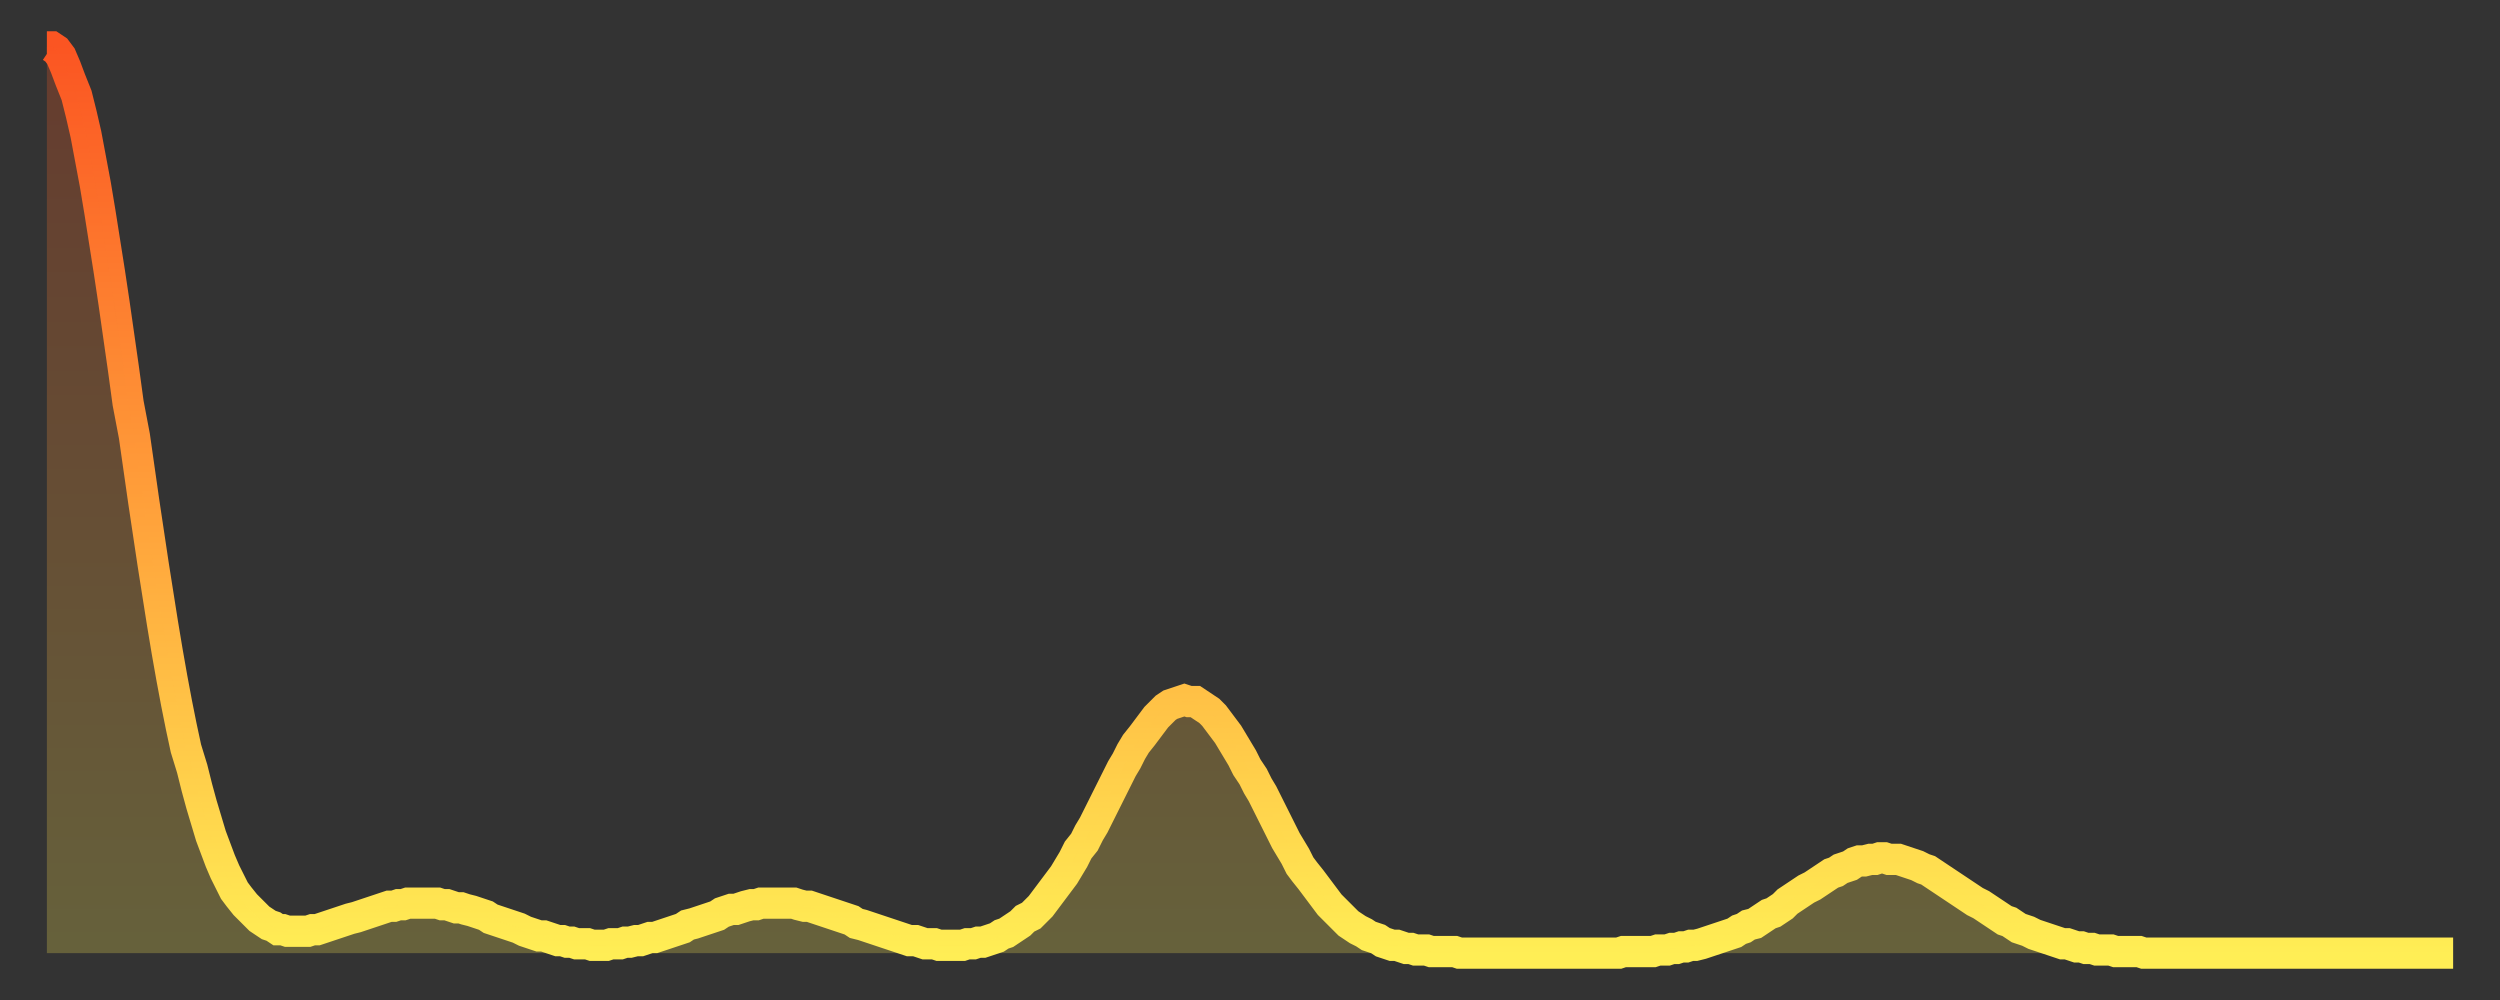 <?xml version="1.0" encoding="utf-8" ?>
<svg baseProfile="full" height="64" version="1.1" width="160" xmlns="http://www.w3.org/2000/svg" xmlns:ev="http://www.w3.org/2001/xml-events" xmlns:xlink="http://www.w3.org/1999/xlink"><rect width="100%" height="100%" fill="#333333" stroke="none"/><defs><linearGradient id="id850680" x1="0" x2="0" y1="0" y2="1"><stop offset="0%" stop-color="#fb5522" /><stop offset="50%" stop-color="#ff9f3a" /><stop offset="100%" stop-color="#ffee55" /></linearGradient></defs><g transform="translate(3,3)"><g><path d="M 0.0 0.0 0.3 0.0 0.6 0.2 0.9 0.6 1.2 1.3 1.5 2.1 1.9 3.1 2.2 4.3 2.5 5.6 2.8 7.2 3.1 8.8 3.4 10.6 3.7 12.5 4.0 14.4 4.3 16.4 4.6 18.5 4.9 20.6 5.2 22.8 5.6 24.9 5.9 27.0 6.2 29.1 6.5 31.1 6.8 33.1 7.1 35.0 7.4 36.9 7.7 38.7 8.0 40.4 8.3 42.0 8.6 43.5 8.9 44.9 9.3 46.2 9.6 47.4 9.9 48.5 10.2 49.5 10.5 50.5 10.8 51.3 11.1 52.1 11.4 52.8 11.7 53.4 12.0 54.0 12.3 54.4 12.7 54.9 13.0 55.2 13.3 55.5 13.6 55.8 13.9 56.0 14.2 56.2 14.5 56.3 14.8 56.5 15.1 56.5 15.4 56.6 15.7 56.6 16.0 56.6 16.4 56.6 16.7 56.6 17.0 56.5 17.3 56.5 17.6 56.4 17.9 56.3 18.2 56.2 18.5 56.1 18.8 56.0 19.1 55.9 19.4 55.8 19.8 55.7 20.1 55.6 20.4 55.5 20.7 55.4 21.0 55.3 21.3 55.2 21.6 55.1 21.9 55.0 22.2 55.0 22.5 54.9 22.8 54.9 23.1 54.8 23.5 54.8 23.8 54.8 24.1 54.8 24.4 54.8 24.7 54.8 25.0 54.8 25.3 54.9 25.6 54.9 25.9 55.0 26.2 55.1 26.5 55.1 26.8 55.2 27.2 55.3 27.5 55.4 27.8 55.5 28.1 55.6 28.4 55.8 28.7 55.9 29.0 56.0 29.3 56.1 29.6 56.2 29.9 56.3 30.2 56.4 30.6 56.6 30.9 56.7 31.2 56.8 31.5 56.9 31.8 56.9 32.1 57.0 32.4 57.1 32.7 57.2 33.0 57.2 33.3 57.3 33.6 57.3 33.9 57.4 34.3 57.4 34.6 57.4 34.9 57.5 35.2 57.5 35.5 57.5 35.8 57.5 36.1 57.4 36.4 57.4 36.7 57.4 37.0 57.3 37.3 57.3 37.7 57.2 38.0 57.2 38.3 57.1 38.6 57.0 38.9 57.0 39.2 56.9 39.5 56.8 39.8 56.7 40.1 56.6 40.4 56.5 40.7 56.4 41.0 56.2 41.4 56.1 41.7 56.0 42.0 55.9 42.3 55.8 42.6 55.7 42.9 55.6 43.2 55.4 43.5 55.3 43.8 55.2 44.1 55.2 44.4 55.1 44.7 55.0 45.1 54.9 45.4 54.9 45.7 54.8 46.0 54.8 46.3 54.8 46.6 54.8 46.9 54.8 47.2 54.8 47.5 54.8 47.8 54.8 48.1 54.9 48.5 55.0 48.8 55.0 49.1 55.1 49.4 55.2 49.7 55.3 50.0 55.4 50.3 55.5 50.6 55.6 50.9 55.7 51.2 55.8 51.5 55.9 51.8 56.1 52.2 56.2 52.5 56.3 52.8 56.4 53.1 56.5 53.4 56.6 53.7 56.7 54.0 56.8 54.3 56.9 54.6 57.0 54.9 57.1 55.2 57.2 55.6 57.2 55.9 57.3 56.2 57.4 56.5 57.4 56.8 57.4 57.1 57.5 57.4 57.5 57.7 57.5 58.0 57.5 58.3 57.5 58.6 57.5 58.9 57.4 59.3 57.4 59.6 57.3 59.9 57.3 60.2 57.2 60.5 57.1 60.8 57.0 61.1 56.8 61.4 56.7 61.7 56.5 62.0 56.3 62.3 56.1 62.6 55.8 63.0 55.6 63.3 55.3 63.6 55.0 63.9 54.6 64.2 54.2 64.5 53.8 64.8 53.4 65.1 53.0 65.4 52.5 65.7 52.0 66.0 51.4 66.4 50.9 66.7 50.3 67.0 49.8 67.3 49.2 67.6 48.6 67.9 48.0 68.2 47.4 68.5 46.8 68.8 46.2 69.1 45.7 69.4 45.1 69.7 44.6 70.1 44.1 70.4 43.7 70.7 43.3 71.0 42.9 71.3 42.6 71.6 42.3 71.9 42.1 72.2 42.0 72.5 41.9 72.8 41.8 73.1 41.9 73.5 41.9 73.8 42.1 74.1 42.3 74.4 42.5 74.7 42.8 75.0 43.2 75.3 43.6 75.6 44.0 75.9 44.5 76.2 45.0 76.5 45.5 76.8 46.1 77.2 46.7 77.5 47.3 77.8 47.8 78.1 48.4 78.4 49.0 78.7 49.6 79.0 50.2 79.3 50.8 79.6 51.3 79.9 51.8 80.2 52.4 80.5 52.8 80.9 53.3 81.2 53.7 81.5 54.1 81.8 54.5 82.1 54.9 82.4 55.2 82.7 55.5 83.0 55.8 83.3 56.1 83.6 56.3 83.9 56.5 84.3 56.7 84.6 56.9 84.9 57.0 85.2 57.1 85.5 57.3 85.8 57.4 86.1 57.5 86.4 57.5 86.7 57.6 87.0 57.7 87.3 57.7 87.6 57.8 88.0 57.8 88.3 57.8 88.6 57.9 88.9 57.9 89.2 57.9 89.5 57.9 89.8 57.9 90.1 57.9 90.4 58.0 90.7 58.0 91.0 58.0 91.4 58.0 91.7 58.0 92.0 58.0 92.3 58.0 92.6 58.0 92.9 58.0 93.2 58.0 93.5 58.0 93.8 58.0 94.1 58.0 94.4 58.0 94.7 58.0 95.1 58.0 95.4 58.0 95.7 58.0 96.0 58.0 96.3 58.0 96.6 58.0 96.9 58.0 97.2 58.0 97.5 58.0 97.8 58.0 98.1 58.0 98.4 58.0 98.8 58.0 99.1 58.0 99.4 58.0 99.7 58.0 100.0 58.0 100.3 58.0 100.6 58.0 100.9 57.9 101.2 57.9 101.5 57.9 101.8 57.9 102.2 57.9 102.5 57.9 102.8 57.9 103.1 57.8 103.4 57.8 103.7 57.8 104.0 57.7 104.3 57.7 104.6 57.6 104.9 57.6 105.2 57.5 105.5 57.5 105.9 57.4 106.2 57.3 106.5 57.2 106.8 57.1 107.1 57.0 107.4 56.9 107.7 56.8 108.0 56.7 108.3 56.5 108.6 56.4 108.9 56.2 109.3 56.1 109.6 55.9 109.9 55.7 110.2 55.5 110.5 55.4 110.8 55.2 111.1 55.0 111.4 54.7 111.7 54.5 112.0 54.3 112.3 54.1 112.6 53.9 113.0 53.7 113.3 53.5 113.6 53.3 113.9 53.1 114.2 52.9 114.5 52.8 114.8 52.6 115.1 52.5 115.4 52.4 115.7 52.2 116.0 52.1 116.3 52.1 116.7 52.0 117.0 52.0 117.3 51.9 117.6 51.9 117.9 52.0 118.2 52.0 118.5 52.0 118.8 52.1 119.1 52.2 119.4 52.3 119.7 52.4 120.1 52.6 120.4 52.7 120.7 52.9 121.0 53.1 121.3 53.3 121.6 53.5 121.9 53.7 122.2 53.9 122.5 54.1 122.8 54.3 123.1 54.5 123.4 54.7 123.8 54.9 124.1 55.1 124.4 55.3 124.7 55.5 125.0 55.7 125.3 55.9 125.6 56.0 125.9 56.2 126.2 56.4 126.5 56.5 126.8 56.6 127.2 56.8 127.5 56.9 127.8 57.0 128.1 57.1 128.4 57.2 128.7 57.3 129.0 57.4 129.3 57.4 129.6 57.5 129.9 57.6 130.2 57.6 130.5 57.7 130.9 57.7 131.2 57.8 131.5 57.8 131.8 57.8 132.1 57.8 132.4 57.9 132.7 57.9 133.0 57.9 133.3 57.9 133.6 57.9 133.9 57.9 134.2 58.0 134.6 58.0 134.9 58.0 135.2 58.0 135.5 58.0 135.8 58.0 136.1 58.0 136.4 58.0 136.7 58.0 137.0 58.0 137.3 58.0 137.6 58.0 138.0 58.0 138.3 58.0 138.6 58.0 138.9 58.0 139.2 58.0 139.5 58.0 139.8 58.0 140.1 58.0 140.4 58.0 140.7 58.0 141.0 58.0 141.3 58.0 141.7 58.0 142.0 58.0 142.3 58.0 142.6 58.0 142.9 58.0 143.2 58.0 143.5 58.0 143.8 58.0 144.1 58.0 144.4 58.0 144.7 58.0 145.1 58.0 145.4 58.0 145.7 58.0 146.0 58.0 146.3 58.0 146.6 58.0 146.9 58.0 147.2 58.0 147.5 58.0 147.8 58.0 148.1 58.0 148.4 58.0 148.8 58.0 149.1 58.0 149.4 58.0 149.7 58.0 150.0 58.0 150.3 58.0 150.6 58.0 150.9 58.0 151.2 58.0 151.5 58.0 151.8 58.0 152.1 58.0 152.5 58.0 152.8 58.0 153.1 58.0 153.4 58.0 153.7 58.0 154.0 58.0" fill="none" id="graph-curve" opacity="1" stroke="url(#id850680)" stroke-width="2" /><path d="M 0 58 L 0.0 0.0 0.3 0.0 0.6 0.2 0.9 0.6 1.2 1.3 1.5 2.1 1.9 3.1 2.2 4.3 2.5 5.6 2.8 7.2 3.1 8.8 3.4 10.6 3.7 12.5 4.0 14.4 4.3 16.4 4.6 18.5 4.9 20.6 5.2 22.8 5.6 24.9 5.9 27.0 6.2 29.1 6.5 31.1 6.8 33.1 7.1 35.0 7.4 36.9 7.7 38.7 8.0 40.4 8.3 42.0 8.6 43.5 8.9 44.9 9.3 46.2 9.6 47.4 9.9 48.5 10.2 49.5 10.5 50.5 10.8 51.3 11.1 52.1 11.4 52.8 11.7 53.4 12.0 54.0 12.3 54.4 12.7 54.9 13.0 55.2 13.3 55.5 13.6 55.8 13.9 56.0 14.2 56.2 14.5 56.3 14.8 56.5 15.1 56.5 15.4 56.6 15.7 56.6 16.0 56.6 16.4 56.6 16.7 56.6 17.0 56.5 17.3 56.5 17.6 56.4 17.9 56.3 18.2 56.2 18.5 56.1 18.8 56.0 19.1 55.9 19.4 55.8 19.8 55.7 20.1 55.6 20.4 55.5 20.7 55.4 21.0 55.3 21.3 55.2 21.6 55.1 21.9 55.0 22.2 55.0 22.5 54.9 22.8 54.9 23.1 54.8 23.5 54.8 23.8 54.8 24.1 54.8 24.4 54.8 24.7 54.8 25.0 54.8 25.3 54.9 25.6 54.9 25.9 55.0 26.2 55.1 26.5 55.1 26.8 55.2 27.2 55.3 27.5 55.4 27.8 55.5 28.1 55.6 28.4 55.8 28.7 55.9 29.0 56.0 29.3 56.1 29.6 56.2 29.9 56.3 30.2 56.4 30.6 56.6 30.9 56.7 31.2 56.8 31.5 56.9 31.8 56.9 32.1 57.0 32.4 57.1 32.7 57.2 33.0 57.2 33.3 57.3 33.6 57.3 33.9 57.4 34.3 57.4 34.6 57.4 34.9 57.5 35.2 57.5 35.5 57.5 35.8 57.5 36.1 57.4 36.4 57.4 36.7 57.4 37.0 57.3 37.3 57.3 37.7 57.2 38.0 57.2 38.3 57.1 38.6 57.0 38.9 57.0 39.2 56.9 39.5 56.8 39.8 56.7 40.1 56.6 40.4 56.5 40.7 56.4 41.0 56.2 41.4 56.1 41.7 56.0 42.0 55.9 42.3 55.8 42.6 55.7 42.9 55.6 43.2 55.4 43.5 55.3 43.8 55.2 44.1 55.2 44.4 55.1 44.7 55.0 45.1 54.9 45.4 54.9 45.7 54.8 46.0 54.8 46.3 54.8 46.6 54.8 46.9 54.8 47.2 54.8 47.5 54.8 47.8 54.8 48.1 54.9 48.5 55.0 48.8 55.0 49.1 55.1 49.4 55.2 49.7 55.3 50.0 55.4 50.3 55.5 50.6 55.6 50.9 55.7 51.2 55.8 51.5 55.9 51.8 56.1 52.2 56.2 52.5 56.3 52.8 56.4 53.1 56.5 53.4 56.6 53.7 56.7 54.0 56.8 54.3 56.9 54.6 57.0 54.9 57.1 55.2 57.2 55.6 57.2 55.9 57.3 56.2 57.4 56.5 57.4 56.8 57.4 57.1 57.5 57.4 57.5 57.7 57.5 58.0 57.5 58.3 57.5 58.6 57.5 58.9 57.4 59.3 57.4 59.6 57.3 59.9 57.3 60.2 57.2 60.5 57.1 60.8 57.0 61.1 56.8 61.4 56.7 61.7 56.5 62.0 56.3 62.3 56.1 62.6 55.8 63.0 55.6 63.3 55.3 63.6 55.0 63.9 54.6 64.2 54.2 64.5 53.8 64.8 53.4 65.1 53.0 65.4 52.5 65.7 52.0 66.0 51.4 66.4 50.9 66.7 50.3 67.0 49.8 67.3 49.2 67.6 48.6 67.9 48.0 68.2 47.4 68.5 46.8 68.8 46.2 69.1 45.7 69.4 45.1 69.7 44.6 70.1 44.1 70.4 43.7 70.7 43.3 71.0 42.9 71.3 42.6 71.6 42.3 71.9 42.1 72.2 42.0 72.5 41.9 72.8 41.8 73.1 41.9 73.5 41.9 73.8 42.1 74.1 42.3 74.4 42.5 74.7 42.8 75.0 43.2 75.3 43.6 75.6 44.0 75.9 44.5 76.2 45.0 76.5 45.5 76.8 46.1 77.2 46.7 77.5 47.3 77.8 47.8 78.1 48.4 78.4 49.0 78.7 49.6 79.0 50.2 79.3 50.8 79.6 51.3 79.9 51.8 80.2 52.4 80.5 52.8 80.9 53.3 81.2 53.7 81.5 54.1 81.8 54.5 82.1 54.9 82.4 55.2 82.7 55.5 83.0 55.8 83.3 56.1 83.6 56.3 83.9 56.5 84.3 56.7 84.6 56.9 84.9 57.0 85.2 57.1 85.5 57.3 85.8 57.4 86.1 57.5 86.4 57.5 86.7 57.6 87.0 57.7 87.3 57.7 87.6 57.8 88.0 57.8 88.3 57.8 88.6 57.9 88.9 57.9 89.2 57.9 89.5 57.9 89.8 57.9 90.1 57.9 90.4 58.0 90.7 58.0 91.0 58.0 91.4 58.0 91.7 58.0 92.0 58.0 92.3 58.0 92.6 58.0 92.9 58.0 93.2 58.0 93.5 58.0 93.8 58.0 94.1 58.0 94.4 58.0 94.7 58.0 95.1 58.0 95.4 58.0 95.7 58.0 96.0 58.0 96.3 58.0 96.6 58.0 96.9 58.0 97.2 58.0 97.5 58.0 97.8 58.0 98.1 58.0 98.4 58.0 98.8 58.0 99.1 58.0 99.4 58.0 99.7 58.0 100.0 58.0 100.3 58.0 100.6 58.0 100.9 57.9 101.2 57.9 101.5 57.9 101.8 57.9 102.2 57.9 102.5 57.9 102.8 57.9 103.1 57.8 103.4 57.8 103.7 57.8 104.0 57.7 104.3 57.7 104.6 57.6 104.9 57.6 105.2 57.5 105.5 57.5 105.9 57.4 106.2 57.3 106.5 57.2 106.8 57.1 107.1 57.0 107.4 56.9 107.7 56.8 108.0 56.7 108.3 56.5 108.6 56.4 108.9 56.2 109.3 56.1 109.6 55.9 109.9 55.7 110.2 55.5 110.5 55.4 110.8 55.2 111.1 55.0 111.4 54.7 111.7 54.5 112.0 54.3 112.3 54.1 112.6 53.9 113.0 53.7 113.3 53.5 113.6 53.3 113.9 53.1 114.2 52.9 114.5 52.8 114.8 52.6 115.1 52.5 115.4 52.4 115.7 52.2 116.0 52.1 116.3 52.1 116.7 52.0 117.0 52.0 117.3 51.9 117.6 51.9 117.9 52.0 118.2 52.0 118.5 52.0 118.8 52.1 119.1 52.2 119.4 52.3 119.7 52.4 120.1 52.6 120.4 52.7 120.7 52.9 121.0 53.1 121.3 53.3 121.6 53.5 121.9 53.7 122.2 53.9 122.5 54.1 122.8 54.3 123.1 54.5 123.4 54.7 123.8 54.9 124.1 55.1 124.4 55.3 124.7 55.5 125.0 55.7 125.3 55.9 125.6 56.0 125.9 56.2 126.2 56.4 126.5 56.5 126.8 56.6 127.2 56.8 127.5 56.9 127.8 57.0 128.1 57.1 128.4 57.2 128.7 57.3 129.0 57.4 129.3 57.4 129.6 57.5 129.9 57.6 130.2 57.6 130.5 57.7 130.9 57.7 131.2 57.8 131.5 57.8 131.8 57.8 132.1 57.8 132.4 57.9 132.7 57.9 133.0 57.9 133.3 57.9 133.6 57.9 133.9 57.9 134.2 58.0 134.6 58.0 134.9 58.0 135.2 58.0 135.5 58.0 135.8 58.0 136.1 58.0 136.4 58.0 136.7 58.0 137.0 58.0 137.3 58.0 137.6 58.0 138.0 58.0 138.3 58.0 138.6 58.0 138.9 58.0 139.2 58.0 139.5 58.0 139.8 58.0 140.1 58.0 140.4 58.0 140.7 58.0 141.0 58.0 141.3 58.0 141.7 58.0 142.0 58.0 142.3 58.0 142.6 58.0 142.9 58.0 143.2 58.0 143.5 58.0 143.8 58.0 144.1 58.0 144.4 58.0 144.7 58.0 145.1 58.0 145.4 58.0 145.7 58.0 146.0 58.0 146.3 58.0 146.6 58.0 146.9 58.0 147.2 58.0 147.5 58.0 147.8 58.0 148.1 58.0 148.4 58.0 148.8 58.0 149.1 58.0 149.4 58.0 149.7 58.0 150.0 58.0 150.3 58.0 150.6 58.0 150.9 58.0 151.2 58.0 151.5 58.0 151.8 58.0 152.1 58.0 152.5 58.0 152.8 58.0 153.1 58.0 153.4 58.0 153.7 58.0 154.0 58.0 154 58" fill="url(#id850680)" fill-opacity=".25" id="graph-shadow" /></g></g></svg>